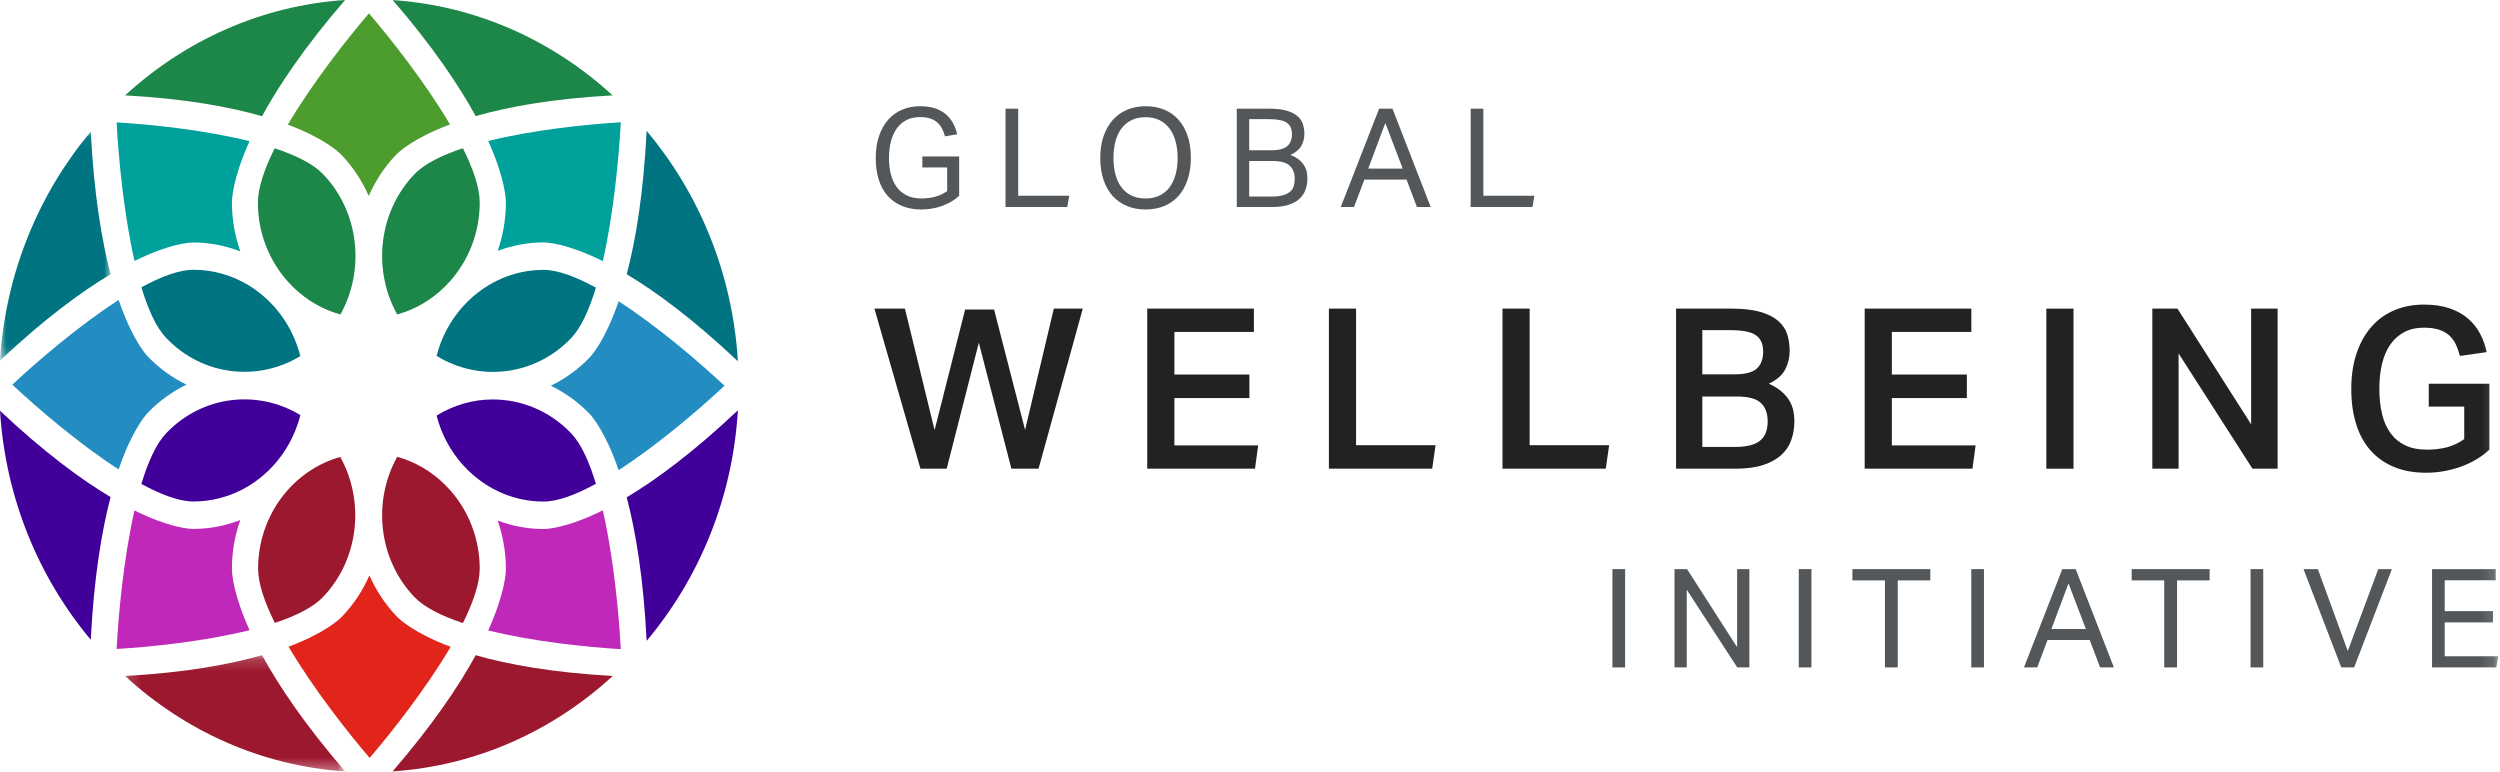 <?xml version="1.0" encoding="UTF-8"?>
<svg width="204px" height="63px" viewBox="0 0 204 63" version="1.1" xmlns="http://www.w3.org/2000/svg" xmlns:xlink="http://www.w3.org/1999/xlink">
    <title>Logo/GWI</title>
    <defs>
        <polygon id="path-1" points="0.162 0.175 18.13 0.175 18.13 9.665 0.162 9.665"></polygon>
        <polygon id="path-3" points="0 0.047 9.025 0.047 9.025 18.735 0 18.735"></polygon>
        <polygon id="path-5" points="0 62.95 203.868 62.95 203.868 0 0 0"></polygon>
    </defs>
    <g id="Symbols" stroke="none" stroke-width="1" fill="none" fill-rule="evenodd">
        <g id="Global/MainNav" transform="translate(0, -2)">
            <g id="Group-83" transform="translate(0, 2)">
                <path d="M32.313,12.635 C31.358,13.634 30.625,14.774 30.089,15.987 C29.552,14.776 28.82,13.638 27.867,12.642 C27.649,12.413 26.471,11.292 23.487,10.17 C25.489,6.774 28.286,3.215 30.107,1.089 C31.926,3.211 34.717,6.762 36.718,10.155 C33.717,11.279 32.532,12.406 32.313,12.635" id="Fill-1" fill="#4C9C2E"></path>
                <path d="M39.145,16.529 C39.145,19.018 38.214,21.278 36.705,22.968 C36.546,23.125 36.391,23.285 36.241,23.451 C35.171,24.489 33.864,25.257 32.412,25.659 C30.393,22.039 30.855,17.312 33.819,14.213 C34.637,13.357 36.064,12.662 37.775,12.096 C38.605,13.765 39.145,15.316 39.145,16.529" id="Fill-3" fill="#1D8649"></path>
                <path d="M22.414,12.1 C24.125,12.666 25.551,13.362 26.37,14.218 C29.334,17.316 29.796,22.044 27.777,25.663 C26.325,25.261 25.018,24.493 23.948,23.456 C23.798,23.29 23.643,23.129 23.484,22.973 C21.975,21.283 21.044,19.022 21.044,16.534 C21.044,15.32 21.584,13.77 22.414,12.1" id="Fill-5" fill="#1D8649"></path>
                <path d="M49.191,21.309 C46.279,19.863 44.663,19.782 44.351,19.782 C43.039,19.782 41.784,20.032 40.613,20.469 C41.037,19.236 41.28,17.913 41.28,16.529 C41.28,16.205 41.205,14.529 39.837,11.507 C43.549,10.586 47.931,10.137 50.656,9.98 C50.506,12.834 50.075,17.424 49.191,21.309" id="Fill-7" fill="#00A19B"></path>
                <path d="M35.625,29.039 C36.013,27.52 36.752,26.153 37.75,25.036 C37.909,24.879 38.064,24.718 38.214,24.552 C39.828,22.987 41.981,22.021 44.352,22.021 C45.52,22.021 47.016,22.593 48.626,23.472 C48.086,25.253 47.423,26.737 46.607,27.589 C43.633,30.698 39.091,31.174 35.625,29.039" id="Fill-9" fill="#007481"></path>
                <path d="M9.516,9.987 C12.248,10.144 16.644,10.595 20.362,11.52 C19.001,14.534 18.925,16.206 18.925,16.529 C18.925,17.929 19.174,19.267 19.608,20.512 C18.41,20.052 17.123,19.788 15.774,19.788 C15.464,19.788 13.863,19.868 10.976,21.294 C10.095,17.414 9.666,12.835 9.516,9.987" id="Fill-11" fill="#00A19B"></path>
                <path d="M15.774,22.014 C19.962,22.014 23.483,25.01 24.507,29.057 C21.046,31.164 16.527,30.68 13.565,27.583 C12.746,26.726 12.08,25.234 11.539,23.444 C13.134,22.577 14.614,22.014 15.774,22.014" id="Fill-13" fill="#007481"></path>
                <path d="M48.116,33.781 C47.172,32.794 46.095,32.034 44.95,31.475 C46.095,30.915 47.172,30.155 48.116,29.168 C48.335,28.94 49.408,27.708 50.482,24.585 C53.716,26.675 57.096,29.58 59.12,31.475 C57.096,33.37 53.716,36.274 50.482,38.364 C49.408,35.242 48.335,34.009 48.116,33.781" id="Fill-15" fill="#238DC1"></path>
                <path d="M12.055,29.083 C12.998,30.069 14.072,30.828 15.215,31.387 C14.072,31.946 12.998,32.705 12.055,33.69 C11.836,33.919 10.757,35.159 9.68,38.303 C6.435,36.211 3.036,33.292 1.005,31.39 C3.036,29.487 6.436,26.567 9.682,24.475 C10.758,27.616 11.836,28.855 12.055,29.083" id="Fill-17" fill="#238DC1"></path>
                <path d="M13.565,35.346 C16.528,32.249 21.047,31.764 24.508,33.873 C23.487,37.922 19.964,40.921 15.774,40.921 C14.614,40.921 13.133,40.357 11.537,39.49 C12.079,37.697 12.745,36.203 13.565,35.346" id="Fill-19" fill="#410099"></path>
                <path d="M44.352,40.928 C41.981,40.928 39.828,39.962 38.213,38.396 C38.063,38.23 37.909,38.07 37.75,37.914 C36.752,36.796 36.013,35.429 35.625,33.91 C37.036,33.04 38.622,32.595 40.213,32.595 C42.528,32.595 44.844,33.516 46.607,35.359 C47.423,36.212 48.086,37.696 48.626,39.477 C47.016,40.356 45.52,40.928 44.352,40.928" id="Fill-21" fill="#410099"></path>
                <path d="M10.973,41.654 C13.861,43.081 15.463,43.16 15.773,43.16 C17.119,43.16 18.405,42.897 19.602,42.439 C19.171,43.68 18.924,45.012 18.924,46.407 C18.924,46.73 19,48.404 20.363,51.421 C16.645,52.347 12.247,52.798 9.515,52.955 C9.665,50.109 10.094,45.533 10.973,41.654" id="Fill-23" fill="#C028B9"></path>
                <path d="M50.656,52.969 C47.931,52.812 43.549,52.363 39.838,51.442 C41.205,48.42 41.28,46.744 41.28,46.42 C41.28,45.036 41.037,43.713 40.613,42.48 C41.784,42.917 43.039,43.167 44.352,43.167 C44.663,43.167 46.279,43.086 49.191,41.64 C50.075,45.525 50.506,50.116 50.656,52.969" id="Fill-25" fill="#C028B9"></path>
                <path d="M27.923,50.3 C28.877,49.303 29.61,48.163 30.146,46.952 C30.683,48.163 31.415,49.303 32.37,50.3 C32.588,50.529 33.772,51.656 36.774,52.781 C34.773,56.172 31.982,59.724 30.163,61.847 C28.343,59.721 25.548,56.165 23.547,52.771 C26.528,51.649 27.705,50.529 27.923,50.3" id="Fill-27" fill="#E1251B"></path>
                <path d="M21.061,46.408 C21.061,42.042 23.91,38.368 27.764,37.286 C29.778,40.905 29.314,45.627 26.353,48.723 C25.539,49.574 24.124,50.266 22.426,50.83 C21.599,49.165 21.061,47.619 21.061,46.408" id="Fill-29" fill="#9C182F"></path>
                <path d="M37.775,50.839 C36.063,50.272 34.637,49.577 33.819,48.721 C30.855,45.623 30.393,40.895 32.412,37.276 C33.864,37.678 35.171,38.446 36.241,39.484 C36.391,39.649 36.545,39.81 36.704,39.966 C38.213,41.656 39.145,43.917 39.145,46.406 C39.145,47.619 38.605,49.169 37.775,50.839 Z" id="Fill-31" fill="#9C182F"></path>
                <path d="M21.383,9.482 C18.735,8.721 15.109,8.052 10.211,7.782 C15.07,3.318 21.305,0.458 28.159,0 C24.866,3.82 22.746,6.98 21.383,9.482" id="Fill-33" fill="#1D8649"></path>
                <path d="M38.816,9.475 C37.453,6.975 35.335,3.82 32.048,0.007 C38.897,0.465 45.129,3.322 49.987,7.782 C45.092,8.049 41.466,8.715 38.816,9.475" id="Fill-35" fill="#1D8649"></path>
                <path d="M60.212,29.481 C56.56,26.035 53.537,23.812 51.142,22.38 C51.87,19.608 52.509,15.81 52.766,10.68 C57.044,15.769 59.781,22.301 60.212,29.481" id="Fill-37" fill="#007481"></path>
                <path d="M52.766,52.293 C52.509,47.157 51.869,43.355 51.141,40.58 C53.536,39.148 56.56,36.925 60.212,33.478 C59.784,40.663 57.046,47.201 52.766,52.293" id="Fill-39" fill="#410099"></path>
                <path d="M38.816,53.464 C41.468,54.224 45.098,54.89 50,55.158 C45.137,59.628 38.895,62.49 32.035,62.946 C35.329,59.127 37.45,55.966 38.816,53.464" id="Fill-41" fill="#9C182F"></path>
                <g id="Group-45" transform="translate(10.039, 53.285)">
                    <mask id="mask-2" fill="white">
                        <use xlink:href="#path-1"></use>
                    </mask>
                    <g id="Clip-44"></g>
                    <path d="M11.344,0.175 C12.709,2.678 14.832,5.841 18.13,9.665 C11.268,9.209 5.025,6.346 0.162,1.874 C5.066,1.605 8.696,0.936 11.344,0.175" id="Fill-43" fill="#9C182F" mask="url(#mask-2)"></path>
                </g>
                <path d="M0.001,33.517 C3.633,36.935 6.641,39.14 9.024,40.561 C8.3,43.326 7.665,47.107 7.408,52.205 C3.164,47.139 0.445,40.649 0.001,33.517" id="Fill-46" fill="#410099"></path>
                <g id="Group-50" transform="translate(0, 10.689)">
                    <mask id="mask-4" fill="white">
                        <use xlink:href="#path-3"></use>
                    </mask>
                    <g id="Clip-49"></g>
                    <path d="M7.408,0.047 C7.665,5.146 8.3,8.927 9.025,11.691 C6.641,13.111 3.633,15.317 -5.37785589e-05,18.735 C0.444,11.603 3.164,5.113 7.408,0.047" id="Fill-48" fill="#007481" mask="url(#mask-4)"></path>
                </g>
                <polygon id="Fill-51" fill="#222222" points="73.843 25.184 76.262 35.1 78.754 25.257 81.118 25.257 83.646 35.082 85.992 25.184 88.356 25.184 84.746 38.246 82.529 38.246 79.872 27.964 77.251 38.246 75.108 38.246 71.352 25.184"></polygon>
                <polygon id="Fill-53" fill="#222222" points="93.614 25.184 102.318 25.184 102.318 27.086 95.831 27.086 95.831 30.563 101.951 30.563 101.951 32.483 95.831 32.483 95.831 36.344 102.666 36.344 102.409 38.246 93.614 38.246"></polygon>
                <polygon id="Fill-55" fill="#222222" points="110.655 25.184 110.655 36.326 117.142 36.326 116.867 38.246 108.438 38.246 108.438 25.184"></polygon>
                <polygon id="Fill-57" fill="#222222" points="124.819 25.184 124.819 36.326 131.306 36.326 131.031 38.246 122.602 38.246 122.602 25.184"></polygon>
                <path d="M141.548,36.472 C142.073,36.472 142.51,36.423 142.858,36.326 C143.207,36.228 143.481,36.087 143.683,35.905 C143.884,35.722 144.028,35.502 144.114,35.246 C144.199,34.99 144.242,34.703 144.242,34.386 C144.242,33.727 144.055,33.224 143.683,32.877 C143.31,32.53 142.666,32.356 141.75,32.356 L138.91,32.356 L138.91,36.472 L141.548,36.472 Z M141.548,30.545 C142.415,30.545 143.02,30.386 143.362,30.068 C143.704,29.752 143.875,29.294 143.875,28.697 C143.875,28.075 143.677,27.626 143.279,27.352 C142.883,27.078 142.196,26.941 141.219,26.941 L138.91,26.941 L138.91,30.545 L141.548,30.545 Z M136.766,25.184 L141.291,25.184 C142.244,25.184 143.026,25.273 143.637,25.449 C144.248,25.626 144.733,25.87 145.094,26.181 C145.454,26.492 145.701,26.857 145.836,27.279 C145.97,27.7 146.037,28.148 146.037,28.623 C146.037,29.172 145.915,29.681 145.671,30.151 C145.426,30.621 144.98,31.007 144.333,31.312 C144.749,31.496 145.091,31.703 145.359,31.935 C145.628,32.166 145.842,32.414 146.001,32.675 C146.159,32.938 146.27,33.213 146.331,33.498 C146.391,33.785 146.422,34.075 146.422,34.368 C146.422,34.905 146.34,35.411 146.175,35.886 C146.01,36.361 145.738,36.774 145.359,37.121 C144.98,37.468 144.486,37.743 143.875,37.945 C143.264,38.146 142.513,38.246 141.621,38.246 L136.766,38.246 L136.766,25.184 Z" id="Fill-59" fill="#222222"></path>
                <polygon id="Fill-61" fill="#222222" points="152.158 25.184 160.861 25.184 160.861 27.086 154.375 27.086 154.375 30.563 160.495 30.563 160.495 32.483 154.375 32.483 154.375 36.344 161.21 36.344 160.953 38.246 152.158 38.246"></polygon>
                <mask id="mask-6" fill="white">
                    <use xlink:href="#path-5"></use>
                </mask>
                <g id="Clip-64"></g>
                <polygon id="Fill-63" fill="#222222" mask="url(#mask-6)" points="166.981 38.246 169.198 38.246 169.198 25.184 166.981 25.184"></polygon>
                <polygon id="Fill-65" fill="#222222" mask="url(#mask-6)" points="175.63 25.184 177.682 25.184 183.692 34.624 183.692 25.184 185.854 25.184 185.854 38.246 183.802 38.246 177.774 28.843 177.774 38.246 175.63 38.246"></polygon>
                <path d="M203.133,31.312 L203.133,36.691 C202.461,37.313 201.667,37.782 200.751,38.1 C199.835,38.417 198.912,38.575 197.984,38.575 C196.97,38.575 196.082,38.414 195.318,38.09 C194.555,37.768 193.916,37.31 193.404,36.719 C192.89,36.127 192.506,35.41 192.249,34.569 C191.993,33.727 191.864,32.783 191.864,31.734 C191.864,30.672 192.005,29.718 192.285,28.871 C192.566,28.023 192.964,27.3 193.476,26.703 C193.99,26.105 194.612,25.647 195.346,25.33 C196.078,25.014 196.897,24.855 197.801,24.855 C198.595,24.855 199.288,24.956 199.881,25.156 C200.473,25.357 200.974,25.636 201.383,25.989 C201.793,26.343 202.122,26.754 202.373,27.224 C202.623,27.693 202.803,28.196 202.913,28.733 L200.733,29.044 C200.635,28.678 200.516,28.352 200.376,28.065 C200.235,27.779 200.051,27.538 199.826,27.342 C199.6,27.147 199.322,26.999 198.992,26.894 C198.662,26.791 198.265,26.739 197.801,26.739 C197.19,26.739 196.656,26.857 196.198,27.096 C195.739,27.334 195.358,27.672 195.052,28.111 C194.747,28.55 194.521,29.074 194.374,29.685 C194.228,30.295 194.155,30.972 194.155,31.715 C194.155,32.483 194.228,33.173 194.374,33.782 C194.521,34.392 194.753,34.914 195.071,35.346 C195.388,35.78 195.788,36.112 196.271,36.344 C196.754,36.575 197.336,36.691 198.021,36.691 C198.631,36.691 199.181,36.627 199.67,36.499 C200.159,36.371 200.629,36.148 201.081,35.831 L201.081,33.179 L198.186,33.179 L198.186,31.312 L203.133,31.312 Z" id="Fill-66" fill="#222222" mask="url(#mask-6)"></path>
                <path d="M75.264,12.768 L78.268,12.768 L78.268,15.982 C78.066,16.168 77.843,16.331 77.599,16.47 C77.355,16.609 77.1,16.725 76.833,16.818 C76.567,16.911 76.293,16.981 76.012,17.026 C75.731,17.071 75.455,17.094 75.185,17.094 C74.592,17.094 74.065,16.998 73.604,16.807 C73.142,16.616 72.752,16.341 72.433,15.982 C72.114,15.622 71.873,15.181 71.708,14.661 C71.542,14.14 71.46,13.551 71.46,12.891 C71.46,12.217 71.55,11.617 71.73,11.094 C71.91,10.57 72.159,10.127 72.478,9.767 C72.797,9.408 73.178,9.135 73.621,8.947 C74.063,8.761 74.547,8.667 75.072,8.667 C75.523,8.667 75.92,8.721 76.265,8.829 C76.61,8.938 76.905,9.094 77.148,9.296 C77.392,9.498 77.593,9.74 77.751,10.02 C77.908,10.302 78.028,10.614 78.111,10.959 L77.109,11.127 C77.049,10.895 76.969,10.681 76.867,10.486 C76.766,10.292 76.637,10.126 76.479,9.987 C76.321,9.849 76.128,9.741 75.899,9.666 C75.67,9.591 75.395,9.555 75.072,9.555 C74.652,9.555 74.285,9.635 73.969,9.796 C73.654,9.957 73.392,10.184 73.182,10.476 C72.972,10.768 72.812,11.118 72.704,11.526 C72.595,11.935 72.541,12.386 72.541,12.88 C72.541,13.375 72.593,13.826 72.698,14.234 C72.803,14.643 72.966,14.993 73.187,15.285 C73.408,15.577 73.684,15.801 74.014,15.958 C74.345,16.116 74.735,16.194 75.185,16.194 C75.59,16.194 75.971,16.146 76.327,16.049 C76.683,15.951 77.004,15.798 77.289,15.588 L77.289,13.667 L75.264,13.667 L75.264,12.768 Z" id="Fill-67" fill="#53575A" mask="url(#mask-6)"></path>
                <polygon id="Fill-68" fill="#53575A" mask="url(#mask-6)" points="82.05 8.869 83.085 8.869 83.085 15.97 87.249 15.97 87.091 16.891 82.05 16.891"></polygon>
                <path d="M93.483,16.194 C93.911,16.194 94.288,16.116 94.614,15.958 C94.94,15.801 95.212,15.579 95.43,15.29 C95.648,15.002 95.812,14.653 95.925,14.245 C96.038,13.838 96.094,13.382 96.094,12.88 C96.094,12.386 96.038,11.935 95.925,11.526 C95.812,11.118 95.646,10.768 95.424,10.476 C95.203,10.184 94.931,9.958 94.608,9.801 C94.286,9.644 93.911,9.565 93.483,9.565 C93.048,9.565 92.667,9.644 92.341,9.801 C92.015,9.958 91.741,10.184 91.519,10.476 C91.298,10.768 91.133,11.118 91.024,11.526 C90.916,11.935 90.861,12.386 90.861,12.88 C90.861,13.382 90.916,13.838 91.024,14.245 C91.133,14.653 91.296,15.002 91.514,15.29 C91.731,15.579 92.003,15.801 92.33,15.958 C92.656,16.116 93.04,16.194 93.483,16.194 M93.483,17.094 C92.935,17.094 92.434,17.002 91.981,16.818 C91.527,16.635 91.137,16.365 90.811,16.009 C90.484,15.654 90.231,15.213 90.051,14.689 C89.871,14.165 89.781,13.565 89.781,12.891 C89.781,12.217 89.872,11.617 90.056,11.094 C90.24,10.57 90.495,10.127 90.822,9.767 C91.148,9.408 91.538,9.135 91.992,8.947 C92.446,8.761 92.943,8.667 93.483,8.667 C94.031,8.667 94.532,8.759 94.986,8.942 C95.439,9.125 95.828,9.395 96.15,9.751 C96.473,10.107 96.724,10.545 96.904,11.065 C97.084,11.586 97.174,12.183 97.174,12.857 C97.174,13.532 97.086,14.132 96.91,14.661 C96.734,15.189 96.484,15.633 96.161,15.992 C95.839,16.351 95.451,16.626 94.997,16.812 C94.543,17 94.038,17.094 93.483,17.094" id="Fill-69" fill="#53575A" mask="url(#mask-6)"></path>
                <path d="M103.758,16.037 C104.125,16.037 104.431,16.004 104.675,15.936 C104.919,15.869 105.114,15.773 105.26,15.649 C105.406,15.526 105.508,15.376 105.564,15.2 C105.62,15.024 105.649,14.824 105.649,14.6 C105.649,14.127 105.509,13.766 105.232,13.515 C104.955,13.264 104.49,13.139 103.836,13.139 L101.935,13.139 L101.935,16.037 L103.758,16.037 Z M103.724,12.263 C104.332,12.263 104.767,12.152 105.029,11.931 C105.292,11.71 105.423,11.386 105.423,10.959 C105.423,10.524 105.283,10.21 105.002,10.015 C104.72,9.82 104.238,9.723 103.555,9.723 L101.935,9.723 L101.935,12.263 L103.724,12.263 Z M100.922,8.869 L103.589,8.869 C104.159,8.869 104.628,8.923 104.996,9.032 C105.363,9.14 105.654,9.287 105.868,9.47 C106.082,9.654 106.23,9.871 106.312,10.122 C106.395,10.373 106.436,10.64 106.436,10.925 C106.436,11.292 106.352,11.622 106.183,11.914 C106.014,12.206 105.719,12.449 105.3,12.644 C105.57,12.75 105.793,12.871 105.969,13.009 C106.146,13.148 106.288,13.301 106.397,13.47 C106.506,13.638 106.58,13.814 106.622,13.998 C106.663,14.182 106.684,14.371 106.684,14.566 C106.684,14.895 106.633,15.2 106.532,15.481 C106.431,15.762 106.267,16.008 106.043,16.216 C105.817,16.426 105.521,16.592 105.154,16.711 C104.786,16.831 104.332,16.891 103.791,16.891 L100.922,16.891 L100.922,8.869 Z" id="Fill-70" fill="#53575A" mask="url(#mask-6)"></path>
                <path d="M114.46,13.756 L113.042,10.037 L111.647,13.756 L114.46,13.756 Z M112.536,8.869 L113.627,8.869 L116.745,16.891 L115.619,16.891 L114.775,14.655 L111.332,14.655 L110.487,16.891 L109.407,16.891 L112.536,8.869 Z" id="Fill-71" fill="#53575A" mask="url(#mask-6)"></path>
                <polygon id="Fill-72" fill="#53575A" mask="url(#mask-6)" points="120.008 8.869 121.043 8.869 121.043 15.97 125.207 15.97 125.05 16.891 120.008 16.891"></polygon>
                <polygon id="Fill-73" fill="#53575A" mask="url(#mask-6)" points="131.574 54.461 132.61 54.461 132.61 46.439 131.574 46.439"></polygon>
                <polygon id="Fill-74" fill="#53575A" mask="url(#mask-6)" points="136.639 46.439 137.663 46.439 141.748 52.809 141.748 46.439 142.749 46.439 142.749 54.461 141.759 54.461 137.64 48.123 137.64 54.461 136.639 54.461"></polygon>
                <polygon id="Fill-75" fill="#53575A" mask="url(#mask-6)" points="146.778 54.461 147.813 54.461 147.813 46.439 146.778 46.439"></polygon>
                <polygon id="Fill-76" fill="#53575A" mask="url(#mask-6)" points="153.812 47.36 151.156 47.36 151.156 46.439 157.514 46.439 157.514 47.36 154.858 47.36 154.858 54.461 153.812 54.461"></polygon>
                <polygon id="Fill-77" fill="#53575A" mask="url(#mask-6)" points="160.857 54.461 161.892 54.461 161.892 46.439 160.857 46.439"></polygon>
                <path d="M170.208,51.326 L168.79,47.607 L167.395,51.326 L170.208,51.326 Z M168.284,46.439 L169.376,46.439 L172.493,54.461 L171.367,54.461 L170.523,52.225 L167.08,52.225 L166.236,54.461 L165.155,54.461 L168.284,46.439 Z" id="Fill-78" fill="#53575A" mask="url(#mask-6)"></path>
                <polygon id="Fill-79" fill="#53575A" mask="url(#mask-6)" points="176.601 47.36 173.945 47.36 173.945 46.439 180.303 46.439 180.303 47.36 177.647 47.36 177.647 54.461 176.601 54.461"></polygon>
                <polygon id="Fill-80" fill="#53575A" mask="url(#mask-6)" points="183.645 54.461 184.68 54.461 184.68 46.439 183.645 46.439"></polygon>
                <polygon id="Fill-81" fill="#53575A" mask="url(#mask-6)" points="187.966 46.439 189.137 46.439 191.579 53.124 194.066 46.439 195.18 46.439 192.097 54.461 191.05 54.461"></polygon>
                <polygon id="Fill-82" fill="#53575A" mask="url(#mask-6)" points="198.455 46.439 203.654 46.439 203.654 47.349 199.49 47.349 199.49 49.866 203.429 49.866 203.429 50.787 199.49 50.787 199.49 53.551 203.868 53.551 203.699 54.461 198.455 54.461"></polygon>
            </g>
        </g>
    </g>
</svg>